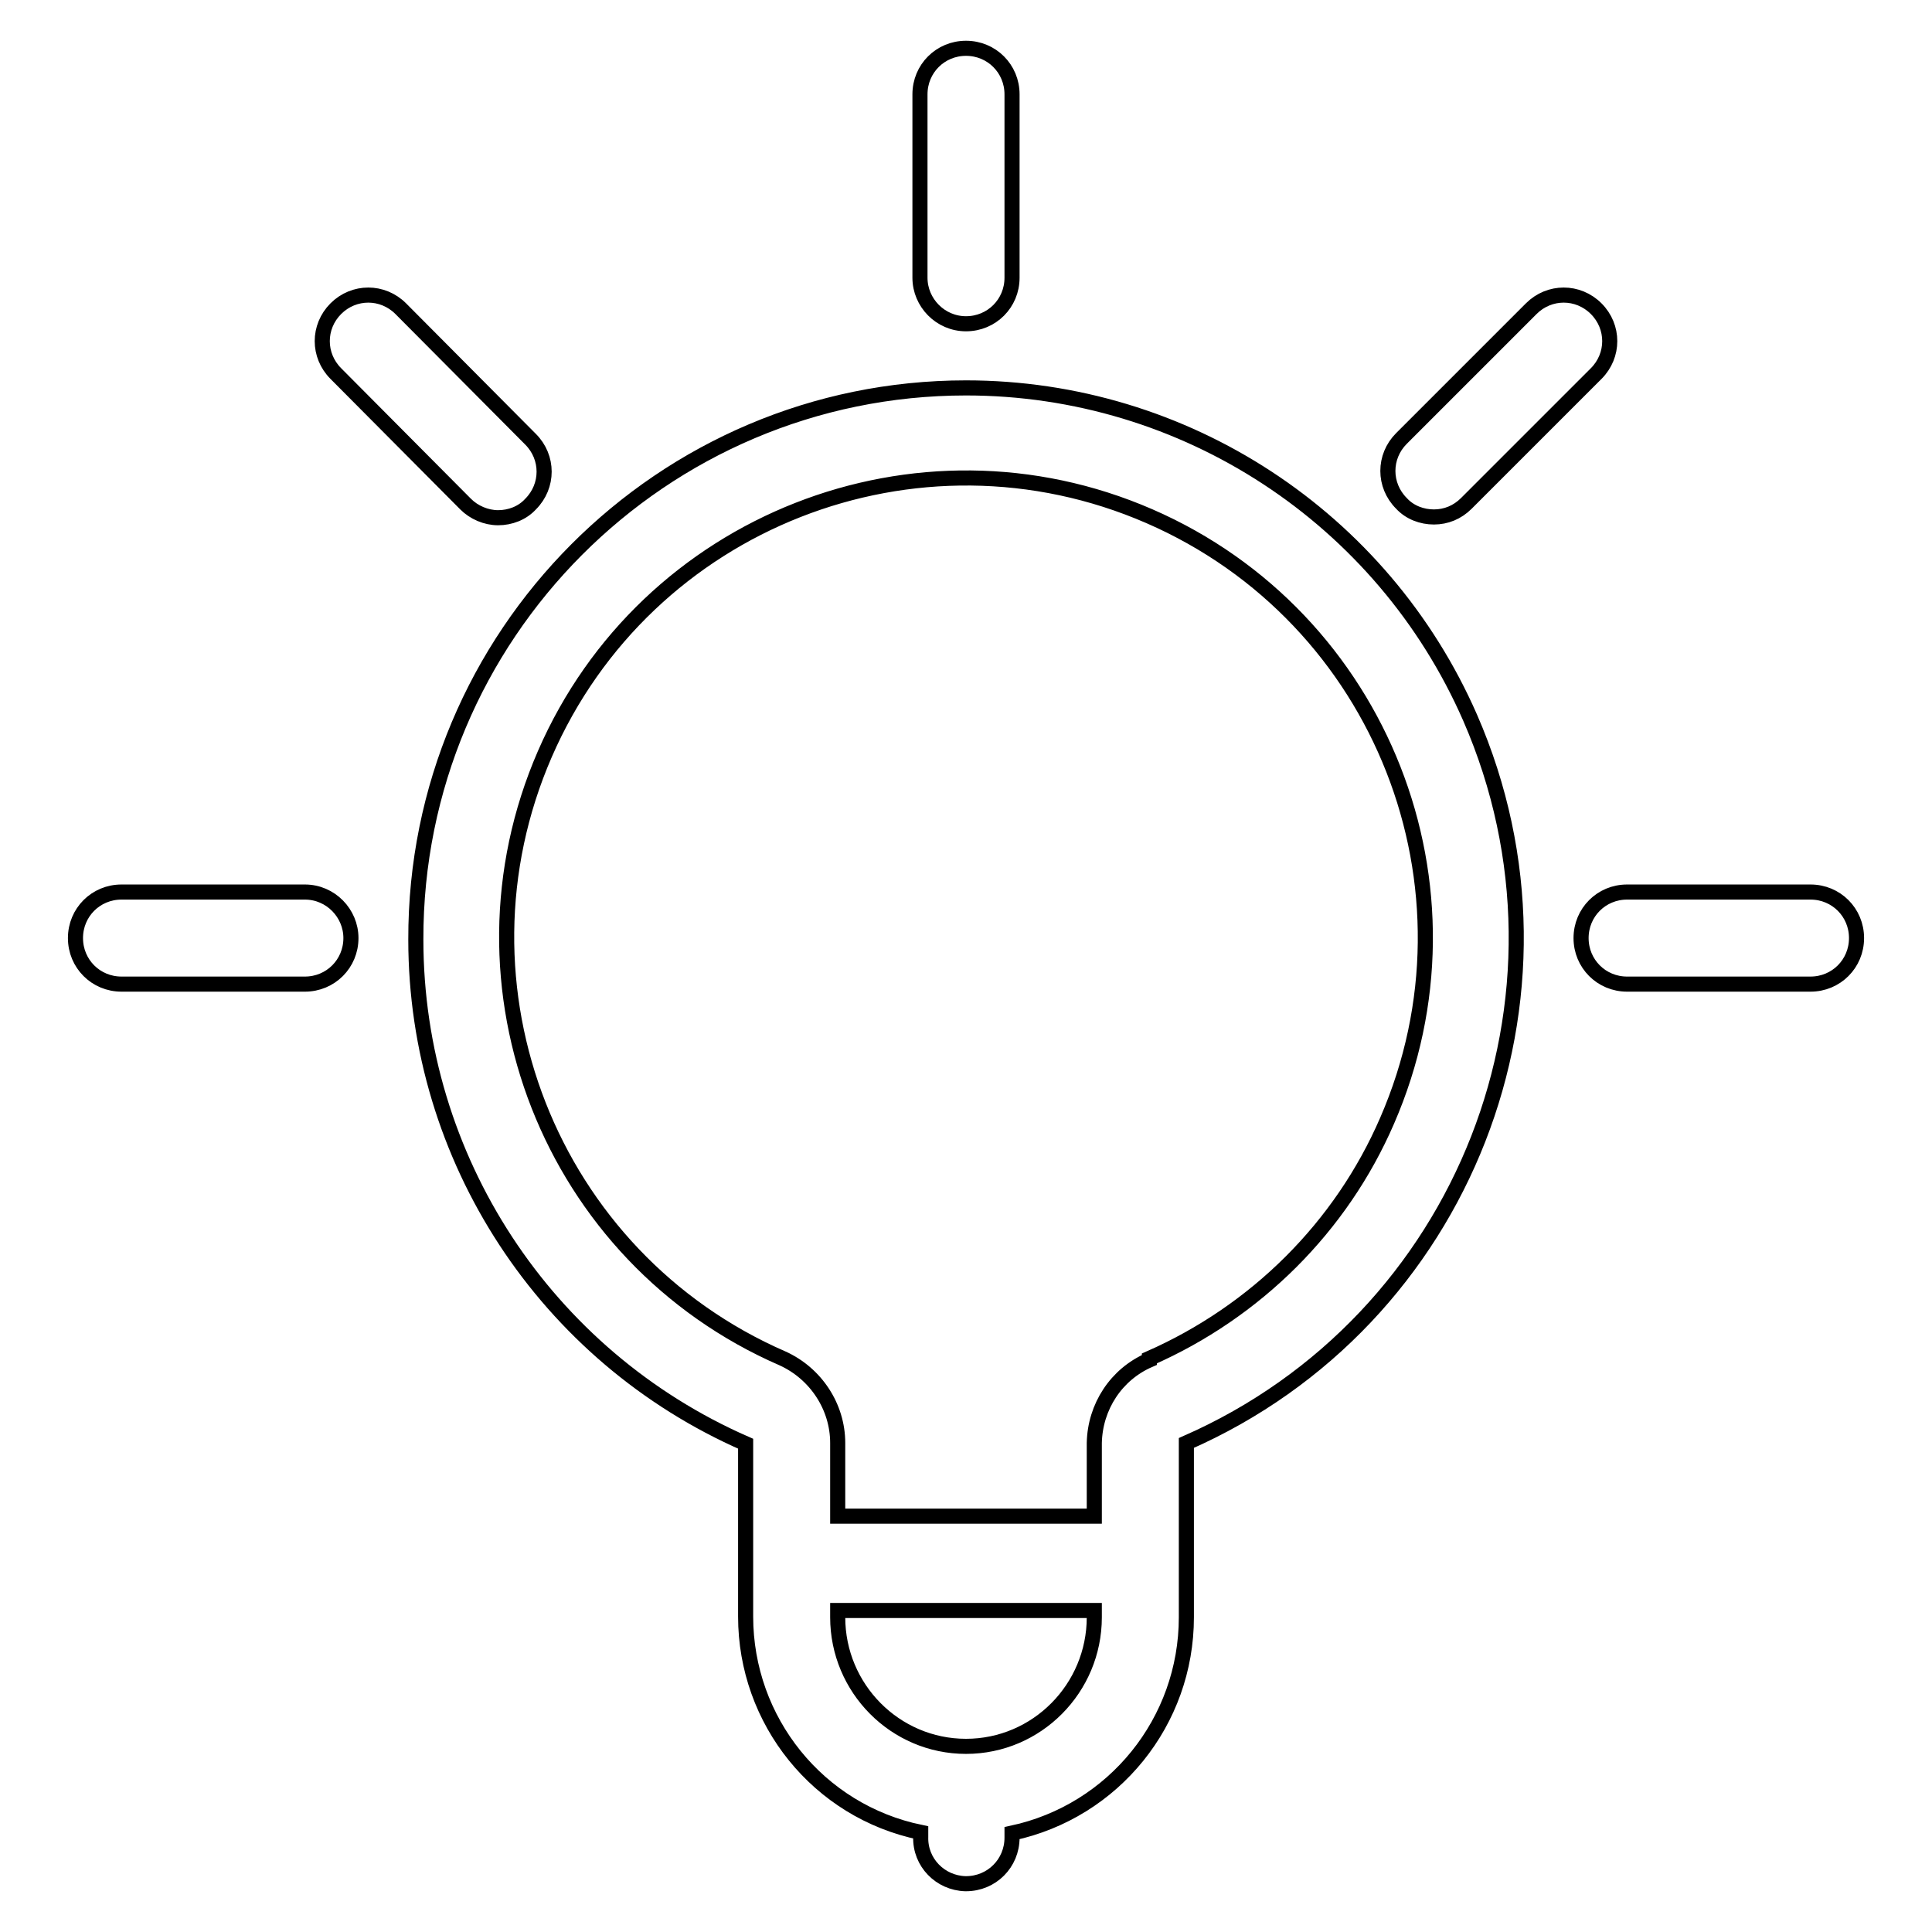 <?xml version="1.0" encoding="utf-8"?>
<!-- Svg Vector Icons : http://www.onlinewebfonts.com/icon -->
<!DOCTYPE svg PUBLIC "-//W3C//DTD SVG 1.1//EN" "http://www.w3.org/Graphics/SVG/1.1/DTD/svg11.dtd">
<svg version="1.1" xmlns="http://www.w3.org/2000/svg" xmlns:xlink="http://www.w3.org/1999/xlink" x="0px" y="0px" viewBox="0 0 256 256" enable-background="new 0 0 256 256" xml:space="preserve">
<g> <path stroke-width="2" fill-opacity="0" stroke="#000000"  d="M128,51.4c-40.3,0-73,32.8-72.9,73.1c0,29,17.2,55.2,43.7,66.8v22.9c0,13.8,9.6,25.8,23.2,28.6v0.6 c-0.1,3.4,2.6,6.1,5.9,6.2c0,0,0.1,0,0.1,0c3.4,0,6.1-2.7,6.1-6.1v-0.6c13.5-2.9,23.1-14.8,23.1-28.6v-23.1 c36.9-16.2,53.7-59.2,37.6-96.1C183.2,68.6,157,51.4,128,51.4z M128,231.4c-9.4,0-17-7.7-17-17.1v-0.9H145v0.9 C145,223.7,137.4,231.4,128,231.4L128,231.4z M152.3,180.2c-4.4,1.9-7.2,6.2-7.3,11v9.7H111v-9.7c0-4.8-2.9-9.2-7.3-11.2 c-30.8-13.4-44.9-49.3-31.5-80.1c13.4-30.8,49.3-44.9,80.1-31.5c30.8,13.4,44.9,49.3,31.5,80.1c-6.1,14.1-17.4,25.3-31.5,31.5 V180.2z M128,42.9c3.4,0,6.1-2.7,6.1-6.1V12.5c0-3.4-2.7-6.1-6.1-6.1c-3.4,0-6.1,2.7-6.1,6.1v24.3C121.9,40.1,124.6,42.9,128,42.9 L128,42.9z M190,68.5c1.6,0,3.1-0.6,4.3-1.8l17.2-17.2c2.4-2.4,2.4-6.2,0-8.6c-2.4-2.4-6.2-2.4-8.6,0l-17.2,17.2 c-2.4,2.4-2.4,6.2,0,8.6c0,0,0,0,0,0C186.8,67.9,188.4,68.5,190,68.5z M61.7,66.8c1.1,1.1,2.7,1.8,4.3,1.8c1.6,0,3.2-0.6,4.3-1.8 c2.4-2.4,2.4-6.2,0-8.6c0,0,0,0,0,0L53.1,40.9c-2.4-2.4-6.2-2.4-8.6,0c-2.4,2.4-2.4,6.2,0,8.6l0,0L61.7,66.8z M239.9,118.2h-24.3 c-3.4,0-6.1,2.7-6.1,6.1c0,3.4,2.7,6.1,6.1,6.1h24.3c3.4,0,6.1-2.7,6.1-6.1S243.3,118.2,239.9,118.2L239.9,118.2z M40.4,118.2H16.1 c-3.4,0-6.1,2.7-6.1,6.1c0,3.4,2.7,6.1,6.1,6.1h24.3c3.4,0,6.1-2.7,6.1-6.1C46.5,121,43.8,118.2,40.4,118.2z"/></g>
</svg>
